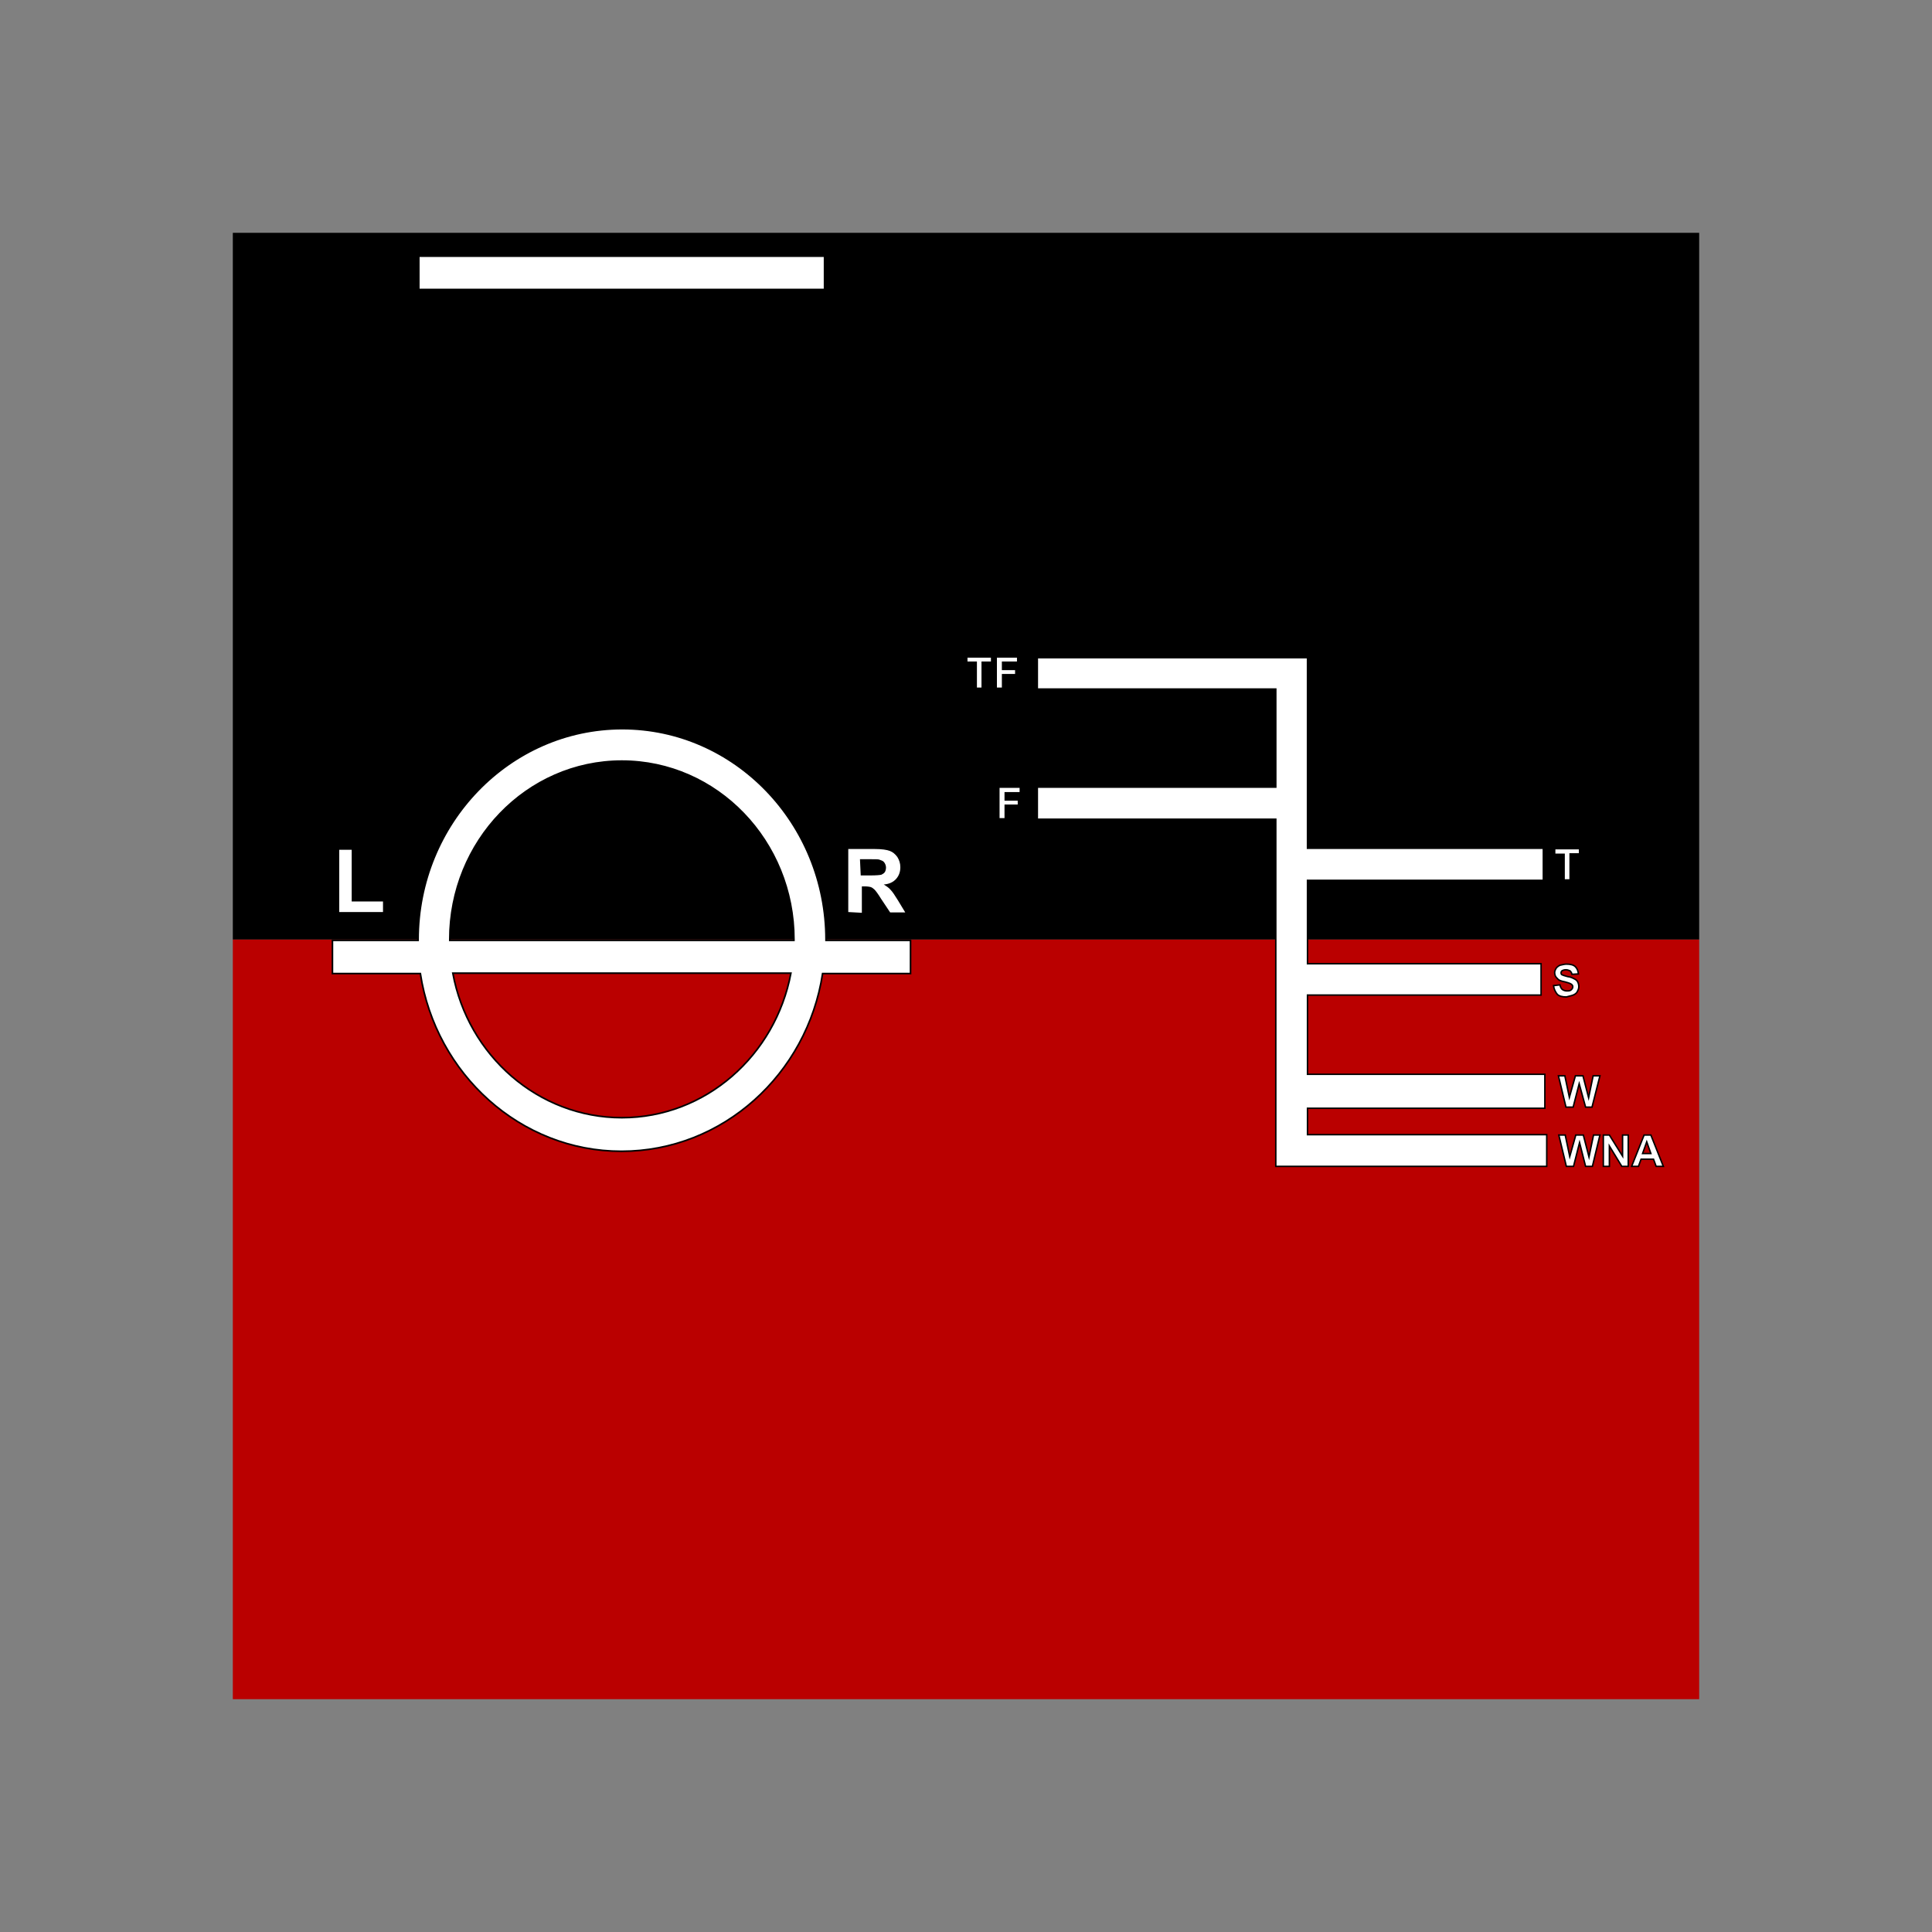<?xml version="1.0" encoding="utf-8"?>
<!-- Generator: Adobe Illustrator 27.3.1, SVG Export Plug-In . SVG Version: 6.00 Build 0)  -->
<svg version="1.1" id="Слой_1" xmlns="http://www.w3.org/2000/svg" xmlns:xlink="http://www.w3.org/1999/xlink" x="0px" y="0px"
	 viewBox="0 0 512 512" style="enable-background:new 0 0 512 512;" xml:space="preserve">
<rect x="0" y="0" width="512" height="512" fill="#808080" stroke="none"/>
<style type="text/css">
	.st0{fill:#BA0000;}
	.st1{fill:#FFFFFF;stroke:#000000;stroke-width:0.429;stroke-miterlimit:10;}
	.st2{fill:#FFFFFF;stroke:#000000;stroke-width:0.396;stroke-miterlimit:10;}
	.st3{fill:#FFFFFF;stroke:#000000;stroke-width:0.389;stroke-miterlimit:10;}
	.st4{fill:#FFFFFF;}
</style>
<g>
	<rect x="61.7" y="61.7" width="388.6" height="187.3"/>
</g>
<rect x="61.7" y="249" class="st0" width="388.6" height="201.3"/>
<path class="st1" d="M241.5,249.2h-22.6c0-0.1,0-0.1,0-0.2c0-30.8-24.2-55.9-54-55.9s-54.1,25.1-54.1,55.9c0,0.1,0,0.1,0,0.2H88.1
	v8.8h23.3c4.1,26.6,26.5,47.1,53.3,47.1s49.2-20.4,53.3-47.1h23.3v-8.8H241.5z M119.2,249c0-26.1,20.4-47.3,45.6-47.3
	s45.6,21.2,45.6,47.3c0,0.1,0,0.1,0,0.2h-91.2C119.2,249.1,119.2,249.1,119.2,249z M164.8,296.2c-22.2,0-40.8-16.5-44.8-38.3h89.6
	C205.5,279.7,187,296.2,164.8,296.2z"/>
<rect x="111" y="67.9" class="st2" width="107.5" height="8.8"/>
<g id="Слой_2_00000001658408898005711640000010852477296387291548_">
</g>
<g>
	<polygon class="st3" points="346.5,293.7 409.4,293.7 409.4,284.7 346.5,284.7 346.5,263.7 408.4,263.7 408.4,255.4 346.5,255.4 
		346.5,233.3 409,233.3 409,224.8 346.5,224.8 346.5,174.3 338.1,174.3 274.9,174.3 274.9,182.6 338.1,182.6 338.1,208.6 
		274.9,208.6 274.9,217.1 338.1,217.1 338.1,309.1 346.5,309.1 409.9,309.1 409.9,300.7 346.5,300.7 	"/>
	<polygon class="st3" points="414.5,233.2 416.1,233.2 416.1,226.3 418.6,226.3 418.6,224.9 412,224.9 412,226.4 414.5,226.4 	"/>
	<polygon class="st3" points="256.2,175.5 258.7,175.5 258.7,182.4 260.3,182.4 260.3,175.5 262.8,175.5 262.8,174.1 256.2,174.1 	
		"/>
	<polygon class="st3" points="265.7,178.8 269.2,178.8 269.2,177.4 265.7,177.4 265.7,175.5 269.7,175.5 269.7,174.1 264,174.1 
		264,182.4 265.7,182.4 	"/>
	<polygon class="st3" points="264.7,217 266.4,217 266.4,213.4 269.9,213.4 269.9,212 266.4,212 266.4,210.1 270.4,210.1 
		270.4,208.6 264.7,208.6 	"/>
	<path class="st3" d="M416.9,263.7c0.5-0.2,0.9-0.5,1.1-0.9c0.2-0.4,0.4-0.8,0.4-1.3c0-0.5-0.1-0.9-0.3-1.3
		c-0.2-0.4-0.5-0.6-0.9-0.8s-0.9-0.5-1.8-0.6c-0.8-0.2-1.3-0.4-1.5-0.5c-0.2-0.2-0.2-0.3-0.2-0.5s0.1-0.4,0.2-0.5
		c0.3-0.2,0.7-0.3,1.1-0.3c0.5,0,0.8,0.2,1.1,0.3c0.2,0.2,0.4,0.5,0.5,0.9l1.7-0.1c-0.1-0.8-0.3-1.4-0.8-1.9
		c-0.5-0.5-1.3-0.7-2.4-0.7c-0.6,0-1.1,0.2-1.7,0.3c-0.4,0.2-0.8,0.5-1,0.8c-0.2,0.3-0.4,0.8-0.4,1.1c0,0.7,0.2,1.2,0.8,1.7
		c0.3,0.4,0.9,0.6,1.9,0.8c0.7,0.2,1.1,0.3,1.3,0.4c0.3,0.2,0.5,0.2,0.6,0.4c0.1,0.1,0.2,0.2,0.2,0.5c0,0.3-0.1,0.5-0.4,0.8
		s-0.7,0.3-1.2,0.3c-0.5,0-0.9-0.2-1.2-0.4c-0.3-0.3-0.5-0.7-0.6-1.2l-1.7,0.2c0.1,0.9,0.5,1.7,1,2.3c0.5,0.5,1.3,0.7,2.4,0.7
		C415.8,264,416.4,263.9,416.9,263.7z"/>
	<polygon class="st3" points="416.9,293.4 418.5,287.2 420.2,293.4 421.9,293.4 424,285.1 422.2,285.1 421,290.9 419.5,285.1 
		417.5,285.1 415.9,290.8 414.7,285.1 413,285.1 415,293.4 	"/>
	<polygon class="st3" points="421.1,306.6 419.6,300.8 417.6,300.8 416,306.5 414.8,300.8 413.1,300.8 415.1,309.1 417,309.1 
		418.6,302.8 420.2,309.1 422,309.1 424,300.8 422.3,300.8 	"/>
	<polygon class="st3" points="430,306.4 426.5,300.8 424.9,300.8 424.9,309.1 426.5,309.1 426.5,303.7 429.8,309.1 431.5,309.1 
		431.5,300.8 430,300.8 	"/>
	<path class="st3" d="M437.5,300.8h-1.8l-3.3,8.3h1.8l0.7-1.9h3.3l0.7,1.9h1.9L437.5,300.8z M435.3,305.7l1.1-3.1l1.1,3.1H435.3z"/>
</g>
<g>
	<path class="st4" d="M89.9,241.7v-16.5h3.3v13.7h8.3v2.8H89.9z"/>
</g>
<g>
	<path class="st4" d="M224.8,241.7V225h7.1c1.8,0,3.1,0.2,3.9,0.5c0.8,0.3,1.4,0.8,2,1.6c0.5,0.8,0.8,1.7,0.8,2.7
		c0,1.3-0.4,2.3-1.1,3.1s-1.8,1.4-3.3,1.5c0.8,0.5,1.4,0.9,1.8,1.4c0.5,0.5,1.1,1.4,1.9,2.7l2,3.3h-4l-2.4-3.6
		c-0.8-1.3-1.4-2.1-1.7-2.4c-0.3-0.3-0.7-0.6-1-0.7s-0.9-0.2-1.7-0.2h-0.7v7L224.8,241.7L224.8,241.7z M228.1,232h2.5
		c1.6,0,2.7-0.1,3-0.2c0.4-0.2,0.7-0.4,0.9-0.7c0.2-0.3,0.3-0.8,0.3-1.2c0-0.5-0.2-1-0.5-1.4c-0.3-0.4-0.8-0.5-1.3-0.7
		c-0.3-0.1-1.1-0.1-2.4-0.1h-2.7L228.1,232L228.1,232z"/>
</g>
</svg>
